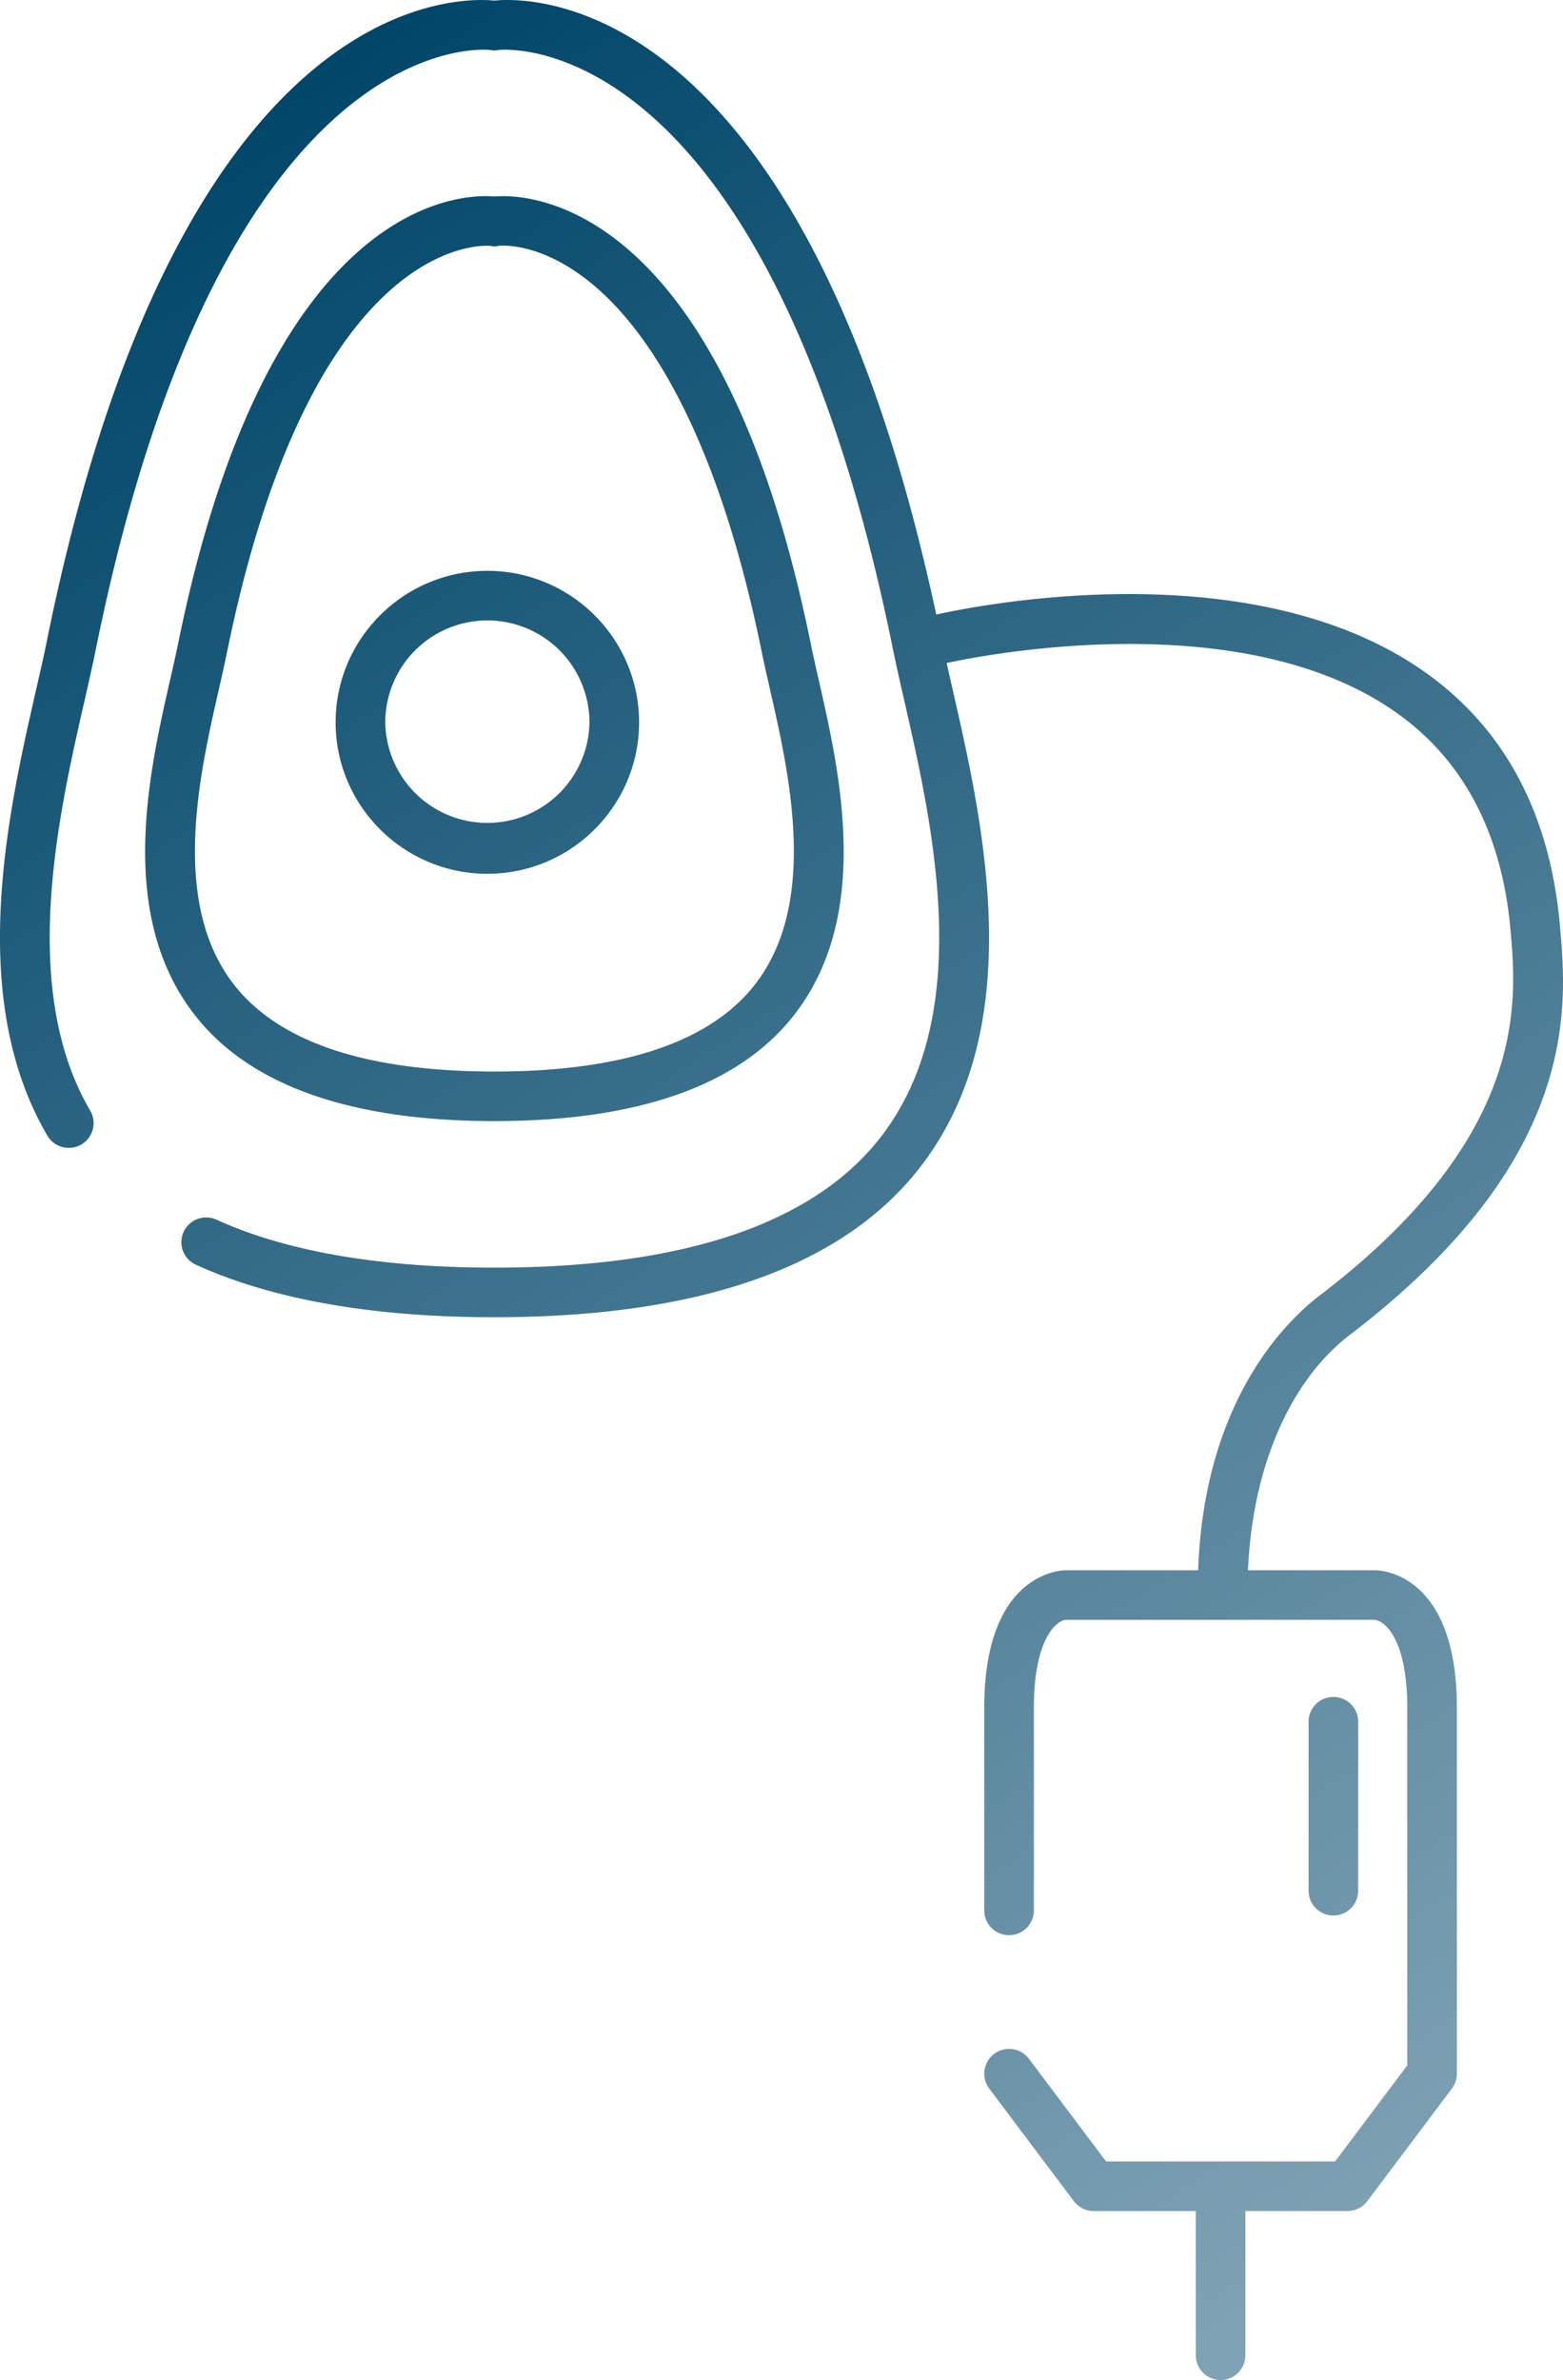<svg xmlns="http://www.w3.org/2000/svg" width="67" height="102" viewBox="0 0 67 102">
    <defs>
        <linearGradient id="a" x1="28.427%" x2="71.573%" y1="0%" y2="100%">
            <stop offset="0%" stop-color="#004669"/>
            <stop offset="100%" stop-color="#7FA2B4"/>
        </linearGradient>
    </defs>
    <path fill="url(#a)" fill-rule="evenodd" d="M557.194 121.026c1.61-.166 13.225-.327 18.939 26.312 2.12-.469 13.715-2.704 21.007 2.509 3.38 2.416 5.307 6.056 5.728 10.819.31 3.492.884 9.994-8.997 17.537-2.595 1.98-4.189 5.72-4.374 10.096h5.484c.252.004 3.47.173 3.47 5.888v15.686c0 .23-.074.453-.212.636l-3.626 4.826a1.068 1.068 0 0 1-.851.425h-4.377v6.178a1.063 1.063 0 0 1-2.127 0v-6.178h-4.376c-.335 0-.65-.158-.852-.425l-3.626-4.826a1.06 1.06 0 0 1 .213-1.486 1.065 1.065 0 0 1 1.49.212l3.306 4.4h9.816l3.095-4.117v-15.33c0-2.859-.917-3.714-1.404-3.767l-13.247.002c-.436.051-1.355.906-1.355 3.764v8.687a1.063 1.063 0 0 1-2.127 0v-8.687c0-5.821 3.34-5.888 3.482-5.888h5.686c.254-7.195 3.7-10.625 5.22-11.784 8.95-6.832 8.443-12.576 8.17-15.661-.364-4.12-1.995-7.241-4.848-9.28-6.516-4.659-17.488-2.553-19.321-2.159.083.372.17.761.263 1.167 1.322 5.79 3.317 14.543-1.519 20.593-3.33 4.164-9.43 6.278-18.13 6.278-5.214 0-9.518-.757-12.796-2.249a1.06 1.06 0 0 1-.527-1.406 1.064 1.064 0 0 1 1.41-.525c2.998 1.363 7.007 2.055 11.913 2.055 8.02 0 13.56-1.842 16.467-5.478 4.198-5.25 2.338-13.403 1.109-18.797-.183-.8-.352-1.54-.487-2.203-5.471-26.996-16.82-25.722-16.93-25.706l-.16.022-.168-.023c-.103-.017-11.45-1.287-16.922 25.707-.134.664-.303 1.403-.485 2.203-1.12 4.908-2.81 12.323.248 17.545a1.061 1.061 0 0 1-.381 1.453 1.065 1.065 0 0 1-1.455-.382c-3.484-5.945-1.68-13.853-.487-19.087.178-.781.344-1.504.475-2.154 5.626-27.754 17.545-27.563 19.176-27.402zm35.963 72.701c.588 0 1.064.476 1.064 1.063v7.24a1.063 1.063 0 0 1-2.127 0v-7.24c0-.587.476-1.063 1.063-1.063zM543.63 148.61c3.893-19.209 12.227-19.309 13.564-19.188 1.338-.117 9.671-.018 13.564 19.188.09.445.204.943.326 1.479.925 4.062 2.325 10.198-1.114 14.5-2.365 2.958-6.664 4.458-12.776 4.458-6.114 0-10.412-1.5-12.777-4.46-3.439-4.3-2.04-10.437-1.114-14.498.123-.537.237-1.034.327-1.48zm17.659-15.517c-2.2-1.774-3.909-1.56-3.926-1.555l-.169.027-.17-.027a1.283 1.283 0 0 0-.156-.006c-1.104 0-7.752.717-11.153 17.5-.093.46-.211.973-.337 1.528-.836 3.664-2.099 9.2.702 12.703 1.941 2.428 5.68 3.66 11.114 3.66 5.433 0 9.172-1.232 11.113-3.659 2.8-3.502 1.538-9.04.703-12.704-.126-.555-.244-1.068-.338-1.529-2-9.87-5.119-14.115-7.383-15.938zm-4.398 12.372c3.587 0 6.504 2.913 6.504 6.492 0 3.58-2.917 6.492-6.504 6.492-3.586 0-6.504-2.912-6.504-6.492s2.918-6.492 6.504-6.492zm0 2.125a4.377 4.377 0 0 0-4.376 4.367 4.377 4.377 0 0 0 8.753 0 4.377 4.377 0 0 0-4.377-4.367z" transform="translate(-536 -121)"/>
</svg>
